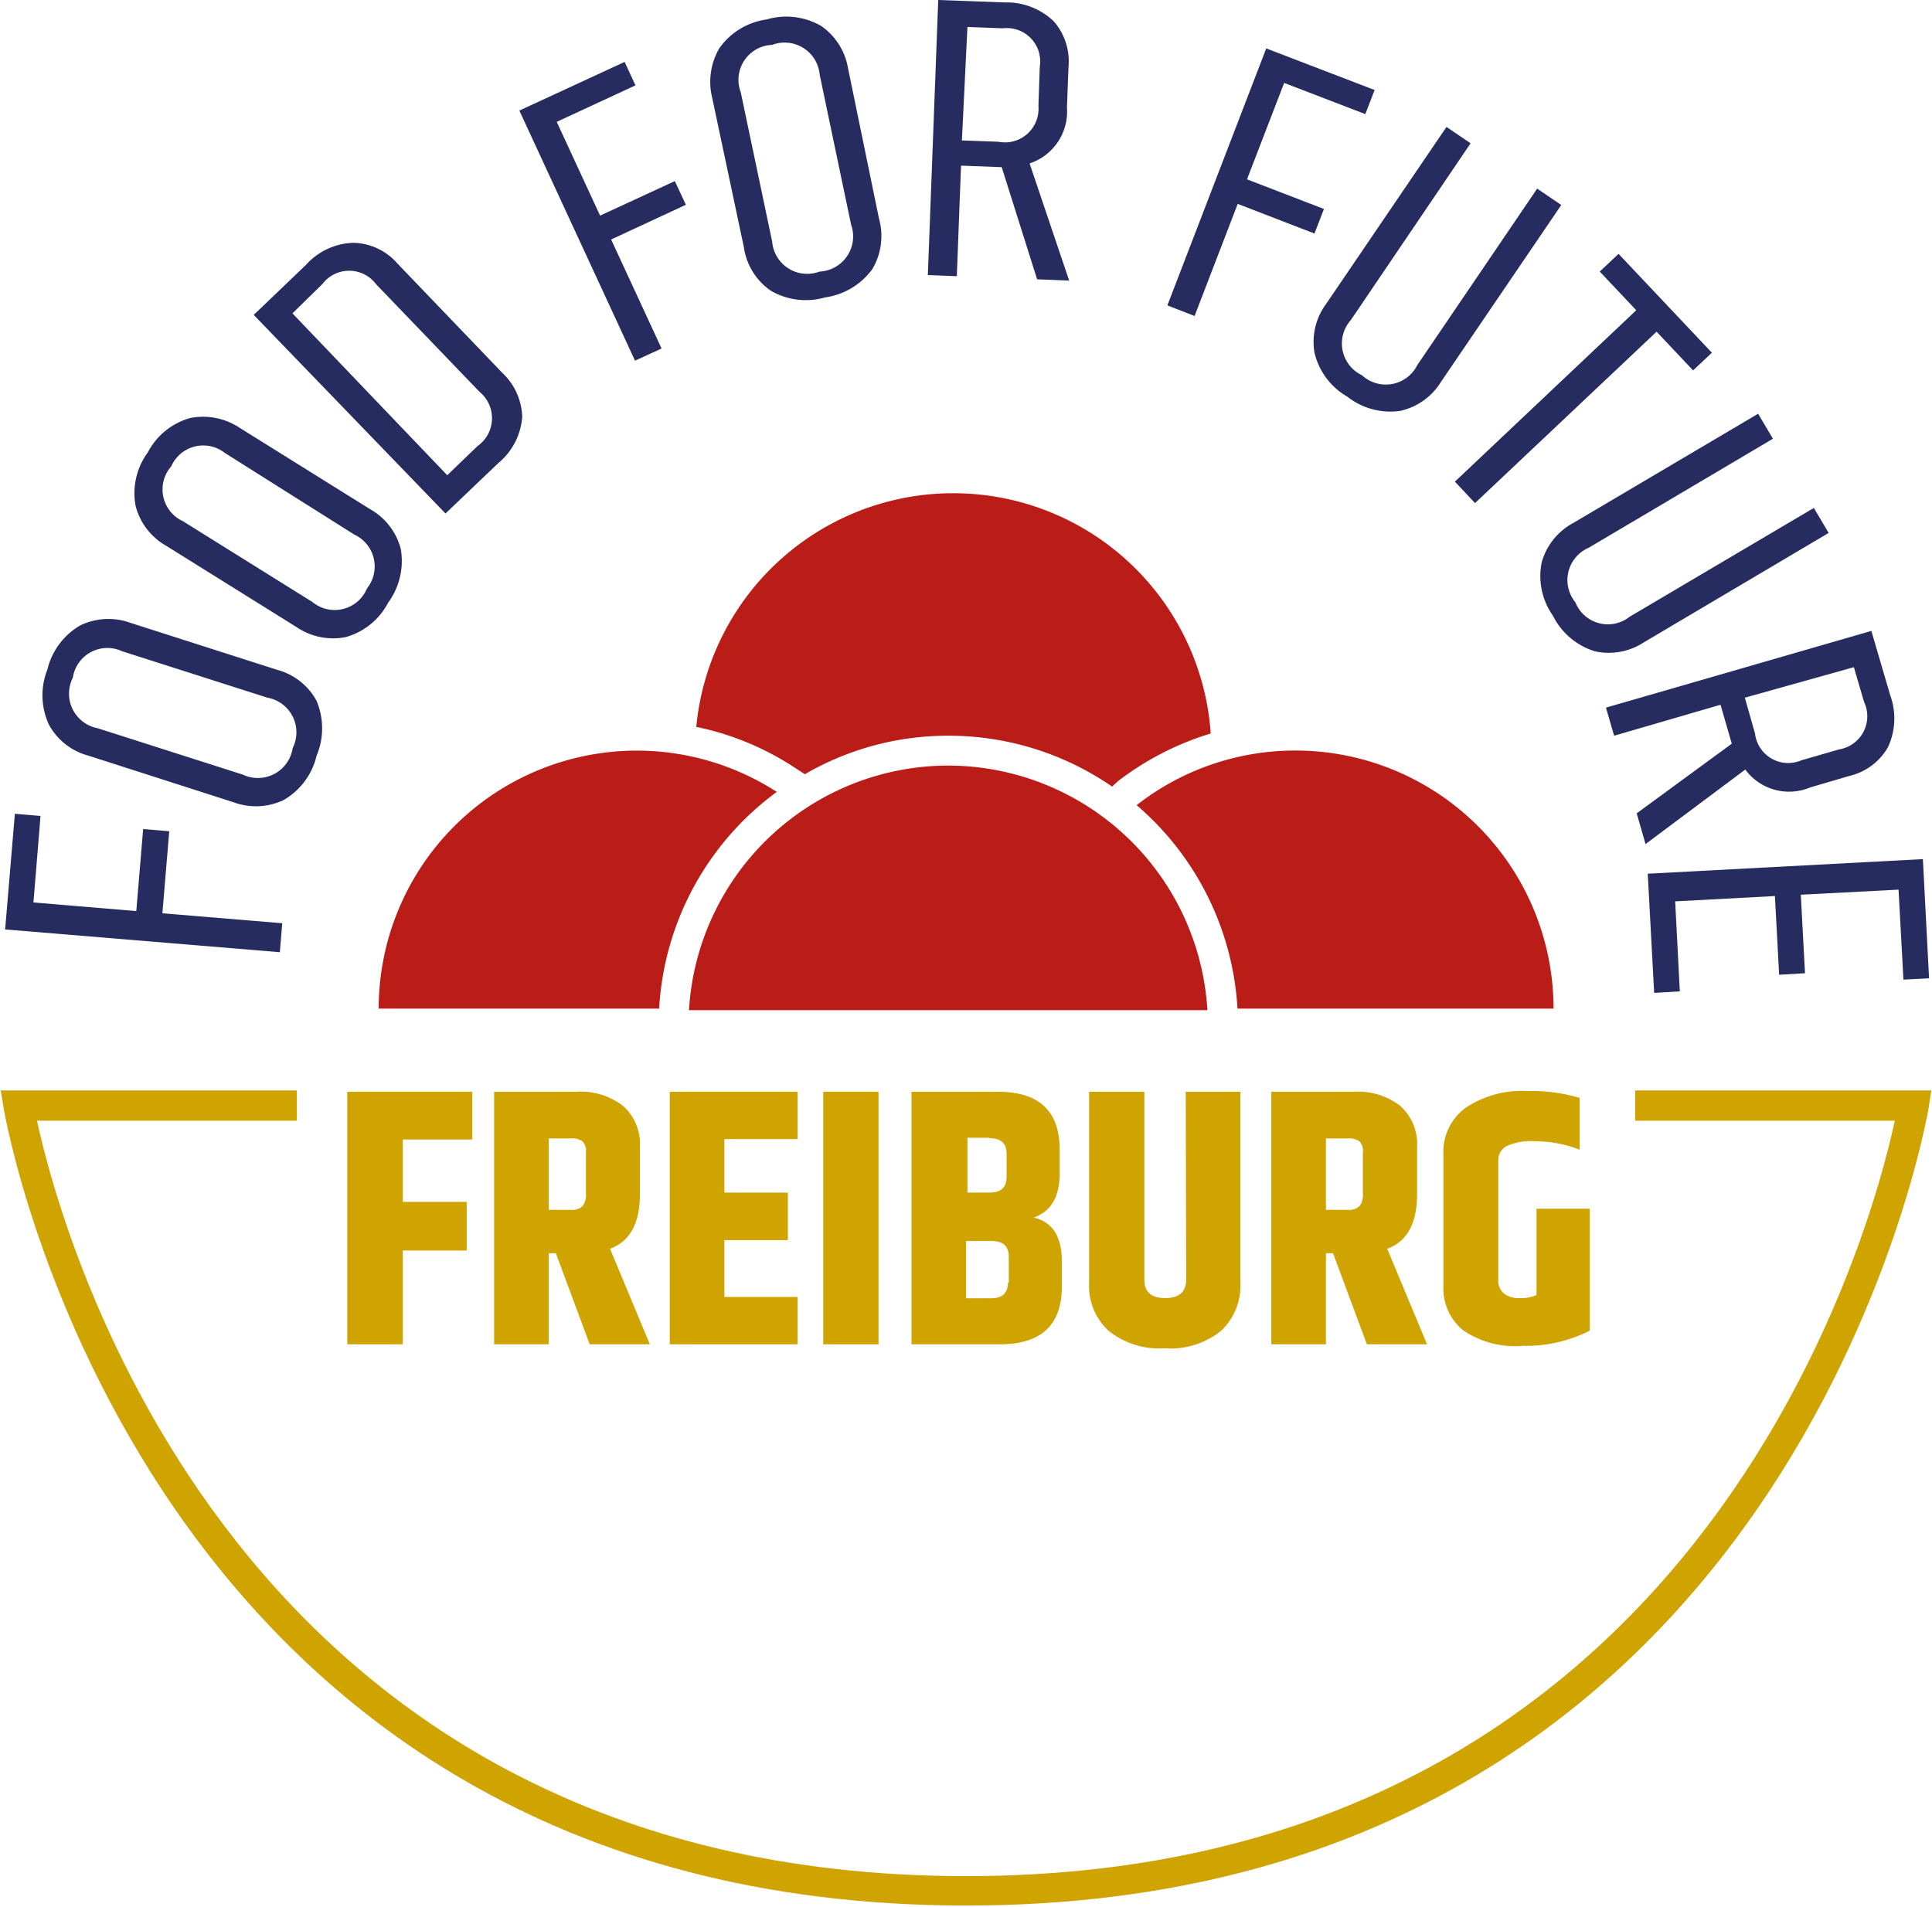 <svg xmlns="http://www.w3.org/2000/svg" width="3.08cm" height="3.04cm" viewBox="0 0 87.29 86.22">
  <defs>
    <style>
      .a {
        fill: #262c60;
      }

      .b {
        fill: #cfa300;
      }

      .c {
        fill: #ba1c18;
      }

      .d {
        fill: none;
      }
    </style>
  </defs>
  <title>FFFF Logo</title>
  <g>
    <polygon class="a" points="0.2 42.03 12.62 43.06 12.73 41.75 7.31 41.3 7.62 37.59 6.44 37.49 6.13 41.2 1.48 40.81 1.8 36.9 0.64 36.8 0.2 42.03"/>
    <path class="a" d="M4.25,35a2.87,2.87,0,0,1-1.78-1.4,3.15,3.15,0,0,1-.07-2.49,3.15,3.15,0,0,1,1.49-2A2.93,2.93,0,0,1,6.17,29l6.62,2.12a2.87,2.87,0,0,1,1.78,1.4,3.2,3.2,0,0,1,0,2.49,3.14,3.14,0,0,1-1.49,2,2.92,2.92,0,0,1-2.26.1Zm1.53-4.72a1.58,1.58,0,0,0-2.23,1.2,1.59,1.59,0,0,0,1.12,2.28l6.57,2.1a1.59,1.59,0,0,0,2.25-1.2,1.59,1.59,0,0,0-1.14-2.28Z" transform="translate(-0.29 -0.83)"/>
    <path class="a" d="M7.77,25.51a2.9,2.9,0,0,1-1.38-1.8,3.11,3.11,0,0,1,.55-2.42,3.1,3.1,0,0,1,1.93-1.56,3,3,0,0,1,2.23.45L17,23.86a2.9,2.9,0,0,1,1.38,1.8,3.19,3.19,0,0,1-.57,2.42,3.11,3.11,0,0,1-1.92,1.56,2.94,2.94,0,0,1-2.22-.45Zm2.65-4.2A1.58,1.58,0,0,0,8,21.92a1.58,1.58,0,0,0,.53,2.48l5.85,3.65a1.58,1.58,0,0,0,2.47-.61A1.59,1.59,0,0,0,16.27,25Z" transform="translate(-0.29 -0.83)"/>
    <path class="a" d="M11.73,15.07l2.36-2.26a3,3,0,0,1,2.15-1,2.72,2.72,0,0,1,2,.95l4.72,4.92a2.86,2.86,0,0,1,.91,2,3,3,0,0,1-1.08,2.09l-2.39,2.28Zm5.53-1.39a1.52,1.52,0,0,0-2.43,0L13.48,15l7,7.32L21.85,21a1.54,1.54,0,0,0,.09-2.45Z" transform="translate(-0.29 -0.83)"/>
    <polygon class="a" points="23.45 5 28.21 2.8 28.7 3.86 25.14 5.51 27.1 9.75 30.48 8.19 30.98 9.26 27.6 10.83 29.88 15.76 28.68 16.31 23.45 5"/>
    <path class="a" d="M32.45,5.21A3,3,0,0,1,32.79,3a3.15,3.15,0,0,1,2.13-1.29A3.15,3.15,0,0,1,37.38,2,2.91,2.91,0,0,1,38.6,3.91L40,10.71A2.93,2.93,0,0,1,39.7,13a3.2,3.2,0,0,1-2.14,1.28,3.14,3.14,0,0,1-2.46-.31A2.88,2.88,0,0,1,33.89,12Zm4.87-1a1.59,1.59,0,0,0-2.15-1.35A1.58,1.58,0,0,0,33.75,5l1.42,6.75a1.59,1.59,0,0,0,2.15,1.36,1.59,1.59,0,0,0,1.42-2.12Z" transform="translate(-0.29 -0.83)"/>
    <path class="a" d="M45.55,8.39l-1.84-.07-.19,5-1.31-.05L42.68.83l3,.11a3.09,3.09,0,0,1,2.21.84,2.74,2.74,0,0,1,.68,2.07l-.07,1.84a2.47,2.47,0,0,1-1.69,2.53l1.79,5.3-1.45-.06Zm-1.8-1.21,1.65.06a1.52,1.52,0,0,0,1.81-1.62l.06-1.76A1.51,1.51,0,0,0,45.6,2.11L44,2.05Z" transform="translate(-0.29 -0.83)"/>
    <polygon class="a" points="57.22 2.19 62.12 4.07 61.7 5.16 58.03 3.75 56.35 8.11 59.83 9.45 59.4 10.56 55.93 9.22 53.98 14.29 52.75 13.81 57.22 2.19"/>
    <path class="a" d="M69.76,9.36l1.09.74-5.44,8a2.9,2.9,0,0,1-1.84,1.31,3.14,3.14,0,0,1-2.39-.64,3.12,3.12,0,0,1-1.49-2,2.89,2.89,0,0,1,.53-2.2l5.44-8,1.09.74-5.42,8a1.59,1.59,0,0,0,.51,2.49,1.59,1.59,0,0,0,2.5-.46Z" transform="translate(-0.29 -0.83)"/>
    <polygon class="a" points="77.37 15.95 76.52 16.75 74.87 15 66.66 22.75 65.75 21.78 73.95 14.03 72.3 12.28 73.15 11.48 77.37 15.95"/>
    <path class="a" d="M82.27,23.8l.67,1.13-8.36,4.95a2.9,2.9,0,0,1-2.22.4,3.17,3.17,0,0,1-1.89-1.61,3.11,3.11,0,0,1-.5-2.43,2.92,2.92,0,0,1,1.42-1.76l8.36-4.94.67,1.13L72.09,25.6a1.59,1.59,0,0,0-.6,2.47,1.58,1.58,0,0,0,2.45.65Z" transform="translate(-0.29 -0.83)"/>
    <path class="a" d="M78.56,34.46l-.51-1.76-4.81,1.4-.37-1.27,12-3.47.85,2.9a3.07,3.07,0,0,1-.1,2.36,2.72,2.72,0,0,1-1.75,1.3l-1.77.52a2.46,2.46,0,0,1-2.93-.81L74.66,39l-.4-1.39Zm.59-2.08L79.61,34a1.51,1.51,0,0,0,2.1,1.21l1.7-.49a1.52,1.52,0,0,0,1.13-2.15L84.08,31Z" transform="translate(-0.29 -0.83)"/>
    <polygon class="a" points="86.91 38.85 87.19 44.24 86.03 44.3 85.81 40.23 81.39 40.46 81.58 44.01 80.41 44.08 80.22 40.52 75.71 40.76 75.92 44.83 74.76 44.9 74.47 39.51 86.91 38.85"/>
    <polygon class="b" points="15.67 49.37 21.32 49.37 21.32 51.53 18.18 51.53 18.18 54.35 21.07 54.35 21.07 56.55 18.18 56.55 18.18 60.79 15.67 60.79 15.67 49.37"/>
    <path class="b" d="M25.07,57.5v4.12H22.6V50.2h3.72a3.13,3.13,0,0,1,2.11.64,2.32,2.32,0,0,1,.76,1.88v2.11c0,1.32-.45,2.14-1.35,2.47l1.8,4.32H26.92L25.39,57.5Zm0-5.19v3.23h1a.69.69,0,0,0,.53-.17.85.85,0,0,0,.15-.57V52.93a.6.6,0,0,0-.16-.49.81.81,0,0,0-.52-.13Z" transform="translate(-0.29 -0.83)"/>
    <polygon class="b" points="30.25 49.37 36.03 49.37 36.03 51.51 32.72 51.51 32.72 53.93 35.59 53.93 35.59 56.08 32.72 56.08 32.72 58.65 36.03 58.65 36.03 60.79 30.25 60.79 30.25 49.37"/>
    <rect class="b" x="37.19" y="49.37" width="2.5" height="11.42"/>
    <path class="b" d="M48.17,52.82v1.07c0,1.07-.39,1.72-1.17,2,.85.2,1.27.86,1.27,2V59c0,1.74-.93,2.62-2.8,2.62h-4V50.2h3.9c1.87,0,2.8.87,2.8,2.62M45,52.28h-1v2.48h1c.51,0,.77-.23.77-.71V53c0-.47-.26-.7-.77-.7m.87,6.55V57.66c0-.47-.26-.71-.77-.71H43.94v2.59h1.12c.51,0,.77-.23.77-.71" transform="translate(-0.29 -0.83)"/>
    <path class="b" d="M53.87,50.2h2.47v8.63A2.8,2.8,0,0,1,55.48,61a3.62,3.62,0,0,1-2.56.8A3.66,3.66,0,0,1,50.37,61a2.77,2.77,0,0,1-.87-2.16V50.2H52v8.5c0,.55.31.83.94.83s.95-.28.95-.83Z" transform="translate(-0.29 -0.83)"/>
    <path class="b" d="M60.21,57.5v4.12H57.74V50.2h3.73a3.12,3.12,0,0,1,2.1.64,2.32,2.32,0,0,1,.76,1.88v2.11c0,1.32-.45,2.14-1.35,2.47l1.8,4.32H62.06L60.53,57.5Zm0-5.19v3.23h1a.67.67,0,0,0,.52-.17.85.85,0,0,0,.15-.57V52.93a.6.6,0,0,0-.16-.49.8.8,0,0,0-.51-.13Z" transform="translate(-0.29 -0.83)"/>
    <path class="b" d="M65.52,53a2.46,2.46,0,0,1,1-2.07,4.57,4.57,0,0,1,2.84-.76,7.4,7.4,0,0,1,2.32.31v2.34a5.56,5.56,0,0,0-2-.38,2.66,2.66,0,0,0-1.33.23.73.73,0,0,0-.35.63v5.42a.76.76,0,0,0,.25.6,1.1,1.1,0,0,0,.73.21,1.64,1.64,0,0,0,.75-.14V55.49h2.41V61a6.36,6.36,0,0,1-3,.69A4.2,4.2,0,0,1,66.43,61a2.44,2.44,0,0,1-.91-2Z" transform="translate(-0.29 -0.83)"/>
    <path class="b" d="M43.94,87C6.57,87,.48,51.29.42,50.93l-.13-.79H13.68v1.37H1.93c1.13,5.21,8.92,34.16,42,34.16s40.88-28.95,42-34.16H74.19V50.14H87.58l-.12.79C87.4,51.29,81.3,87,43.94,87Z" transform="translate(-0.29 -0.83)"/>
    <path class="c" d="M43.13,35.45A11.76,11.76,0,0,0,31.41,46.51H54.85A11.76,11.76,0,0,0,43.13,35.45" transform="translate(-0.29 -0.83)"/>
    <path class="c" d="M17.38,46.44H30.06a13.06,13.06,0,0,1,5.32-9.8,11.67,11.67,0,0,0-18,9.8" transform="translate(-0.29 -0.83)"/>
    <path class="c" d="M50.8,36.16A13.11,13.11,0,0,1,55,34a11.67,11.67,0,0,0-23.26-.3,12.81,12.81,0,0,1,4.4,1.81l.51.33a12.88,12.88,0,0,1,6.49-1.74,13,13,0,0,1,7.4,2.3Z" transform="translate(-0.29 -0.83)"/>
    <path class="c" d="M58.82,34.77a11.63,11.63,0,0,0-7.17,2.47,13.1,13.1,0,0,1,4.56,9.2H70.5A11.67,11.67,0,0,0,58.82,34.77" transform="translate(-0.29 -0.83)"/>
    <rect class="d" width="87.29" height="86.22"/>
  </g>
</svg>
